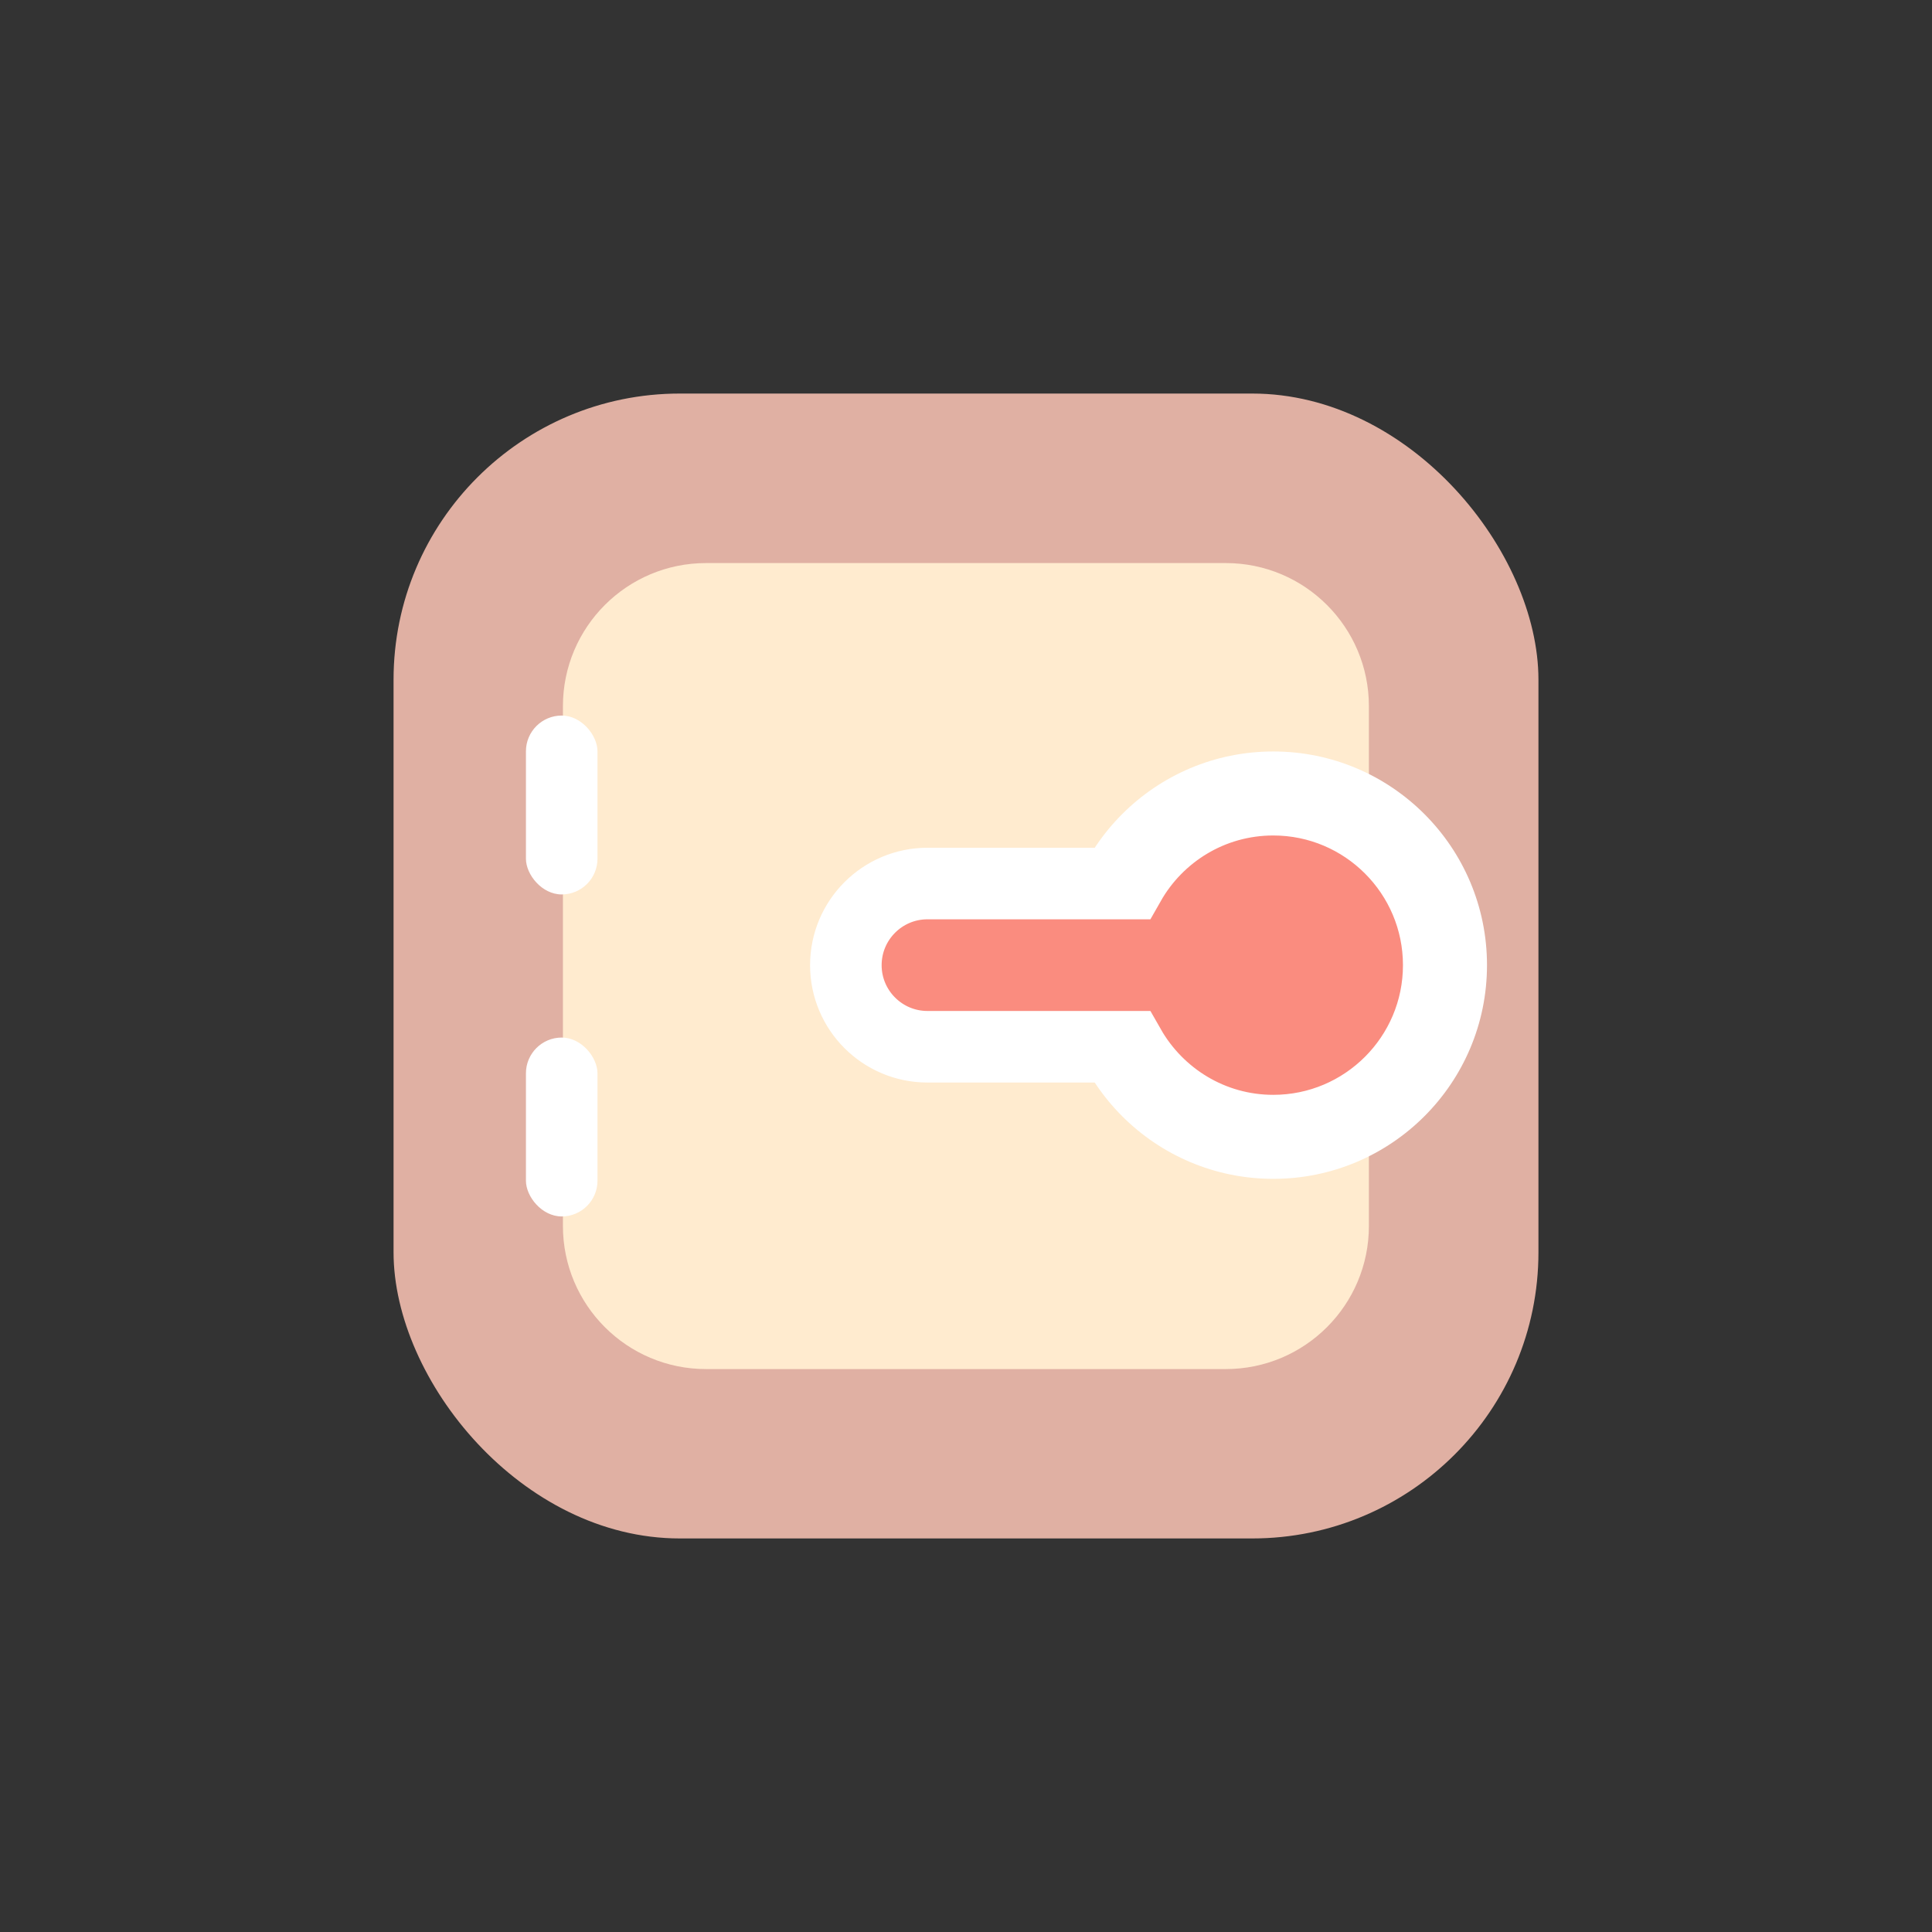 <svg width="54" height="54" viewBox="0 0 54 54" fill="none" xmlns="http://www.w3.org/2000/svg">
<rect x="0" y="0" width="54" height="54" fill="#333333" stroke="none"/>
<rect x="11" y="11" width="32" height="32" rx="8" fill="#E0B0A3"/>
<path d="M38.261 34.266V19.738C38.261 17.529 36.47 15.738 34.261 15.738L19.734 15.738C17.525 15.738 15.734 17.529 15.734 19.738V34.266C15.734 36.475 17.525 38.266 19.734 38.266H34.261C36.47 38.266 38.261 36.475 38.261 34.266Z" fill="#FFEBCF"/>
<rect x="14.7" y="29" width="2" height="5" rx="1" fill="white"/>
<rect x="14.7" y="20" width="2" height="5" rx="1" fill="white"/>
<path d="M35.589 32.949C38.888 32.949 41.562 30.275 41.562 26.976C41.562 23.678 38.888 21.004 35.589 21.004C32.291 21.004 29.617 23.678 29.617 26.976C29.617 30.275 32.291 32.949 35.589 32.949Z" fill="white"/>
<path d="M35.588 22.352C38.141 22.352 40.213 24.424 40.213 26.977C40.213 29.529 38.141 31.601 35.588 31.601C33.864 31.601 32.367 30.651 31.573 29.257H25.923C24.664 29.257 23.642 28.236 23.642 26.977C23.642 25.717 24.664 24.695 25.923 24.695H31.572C32.364 23.3 33.862 22.352 35.588 22.352Z" fill="#FA8C7F" stroke="white" stroke-width="2"/>
</svg>
